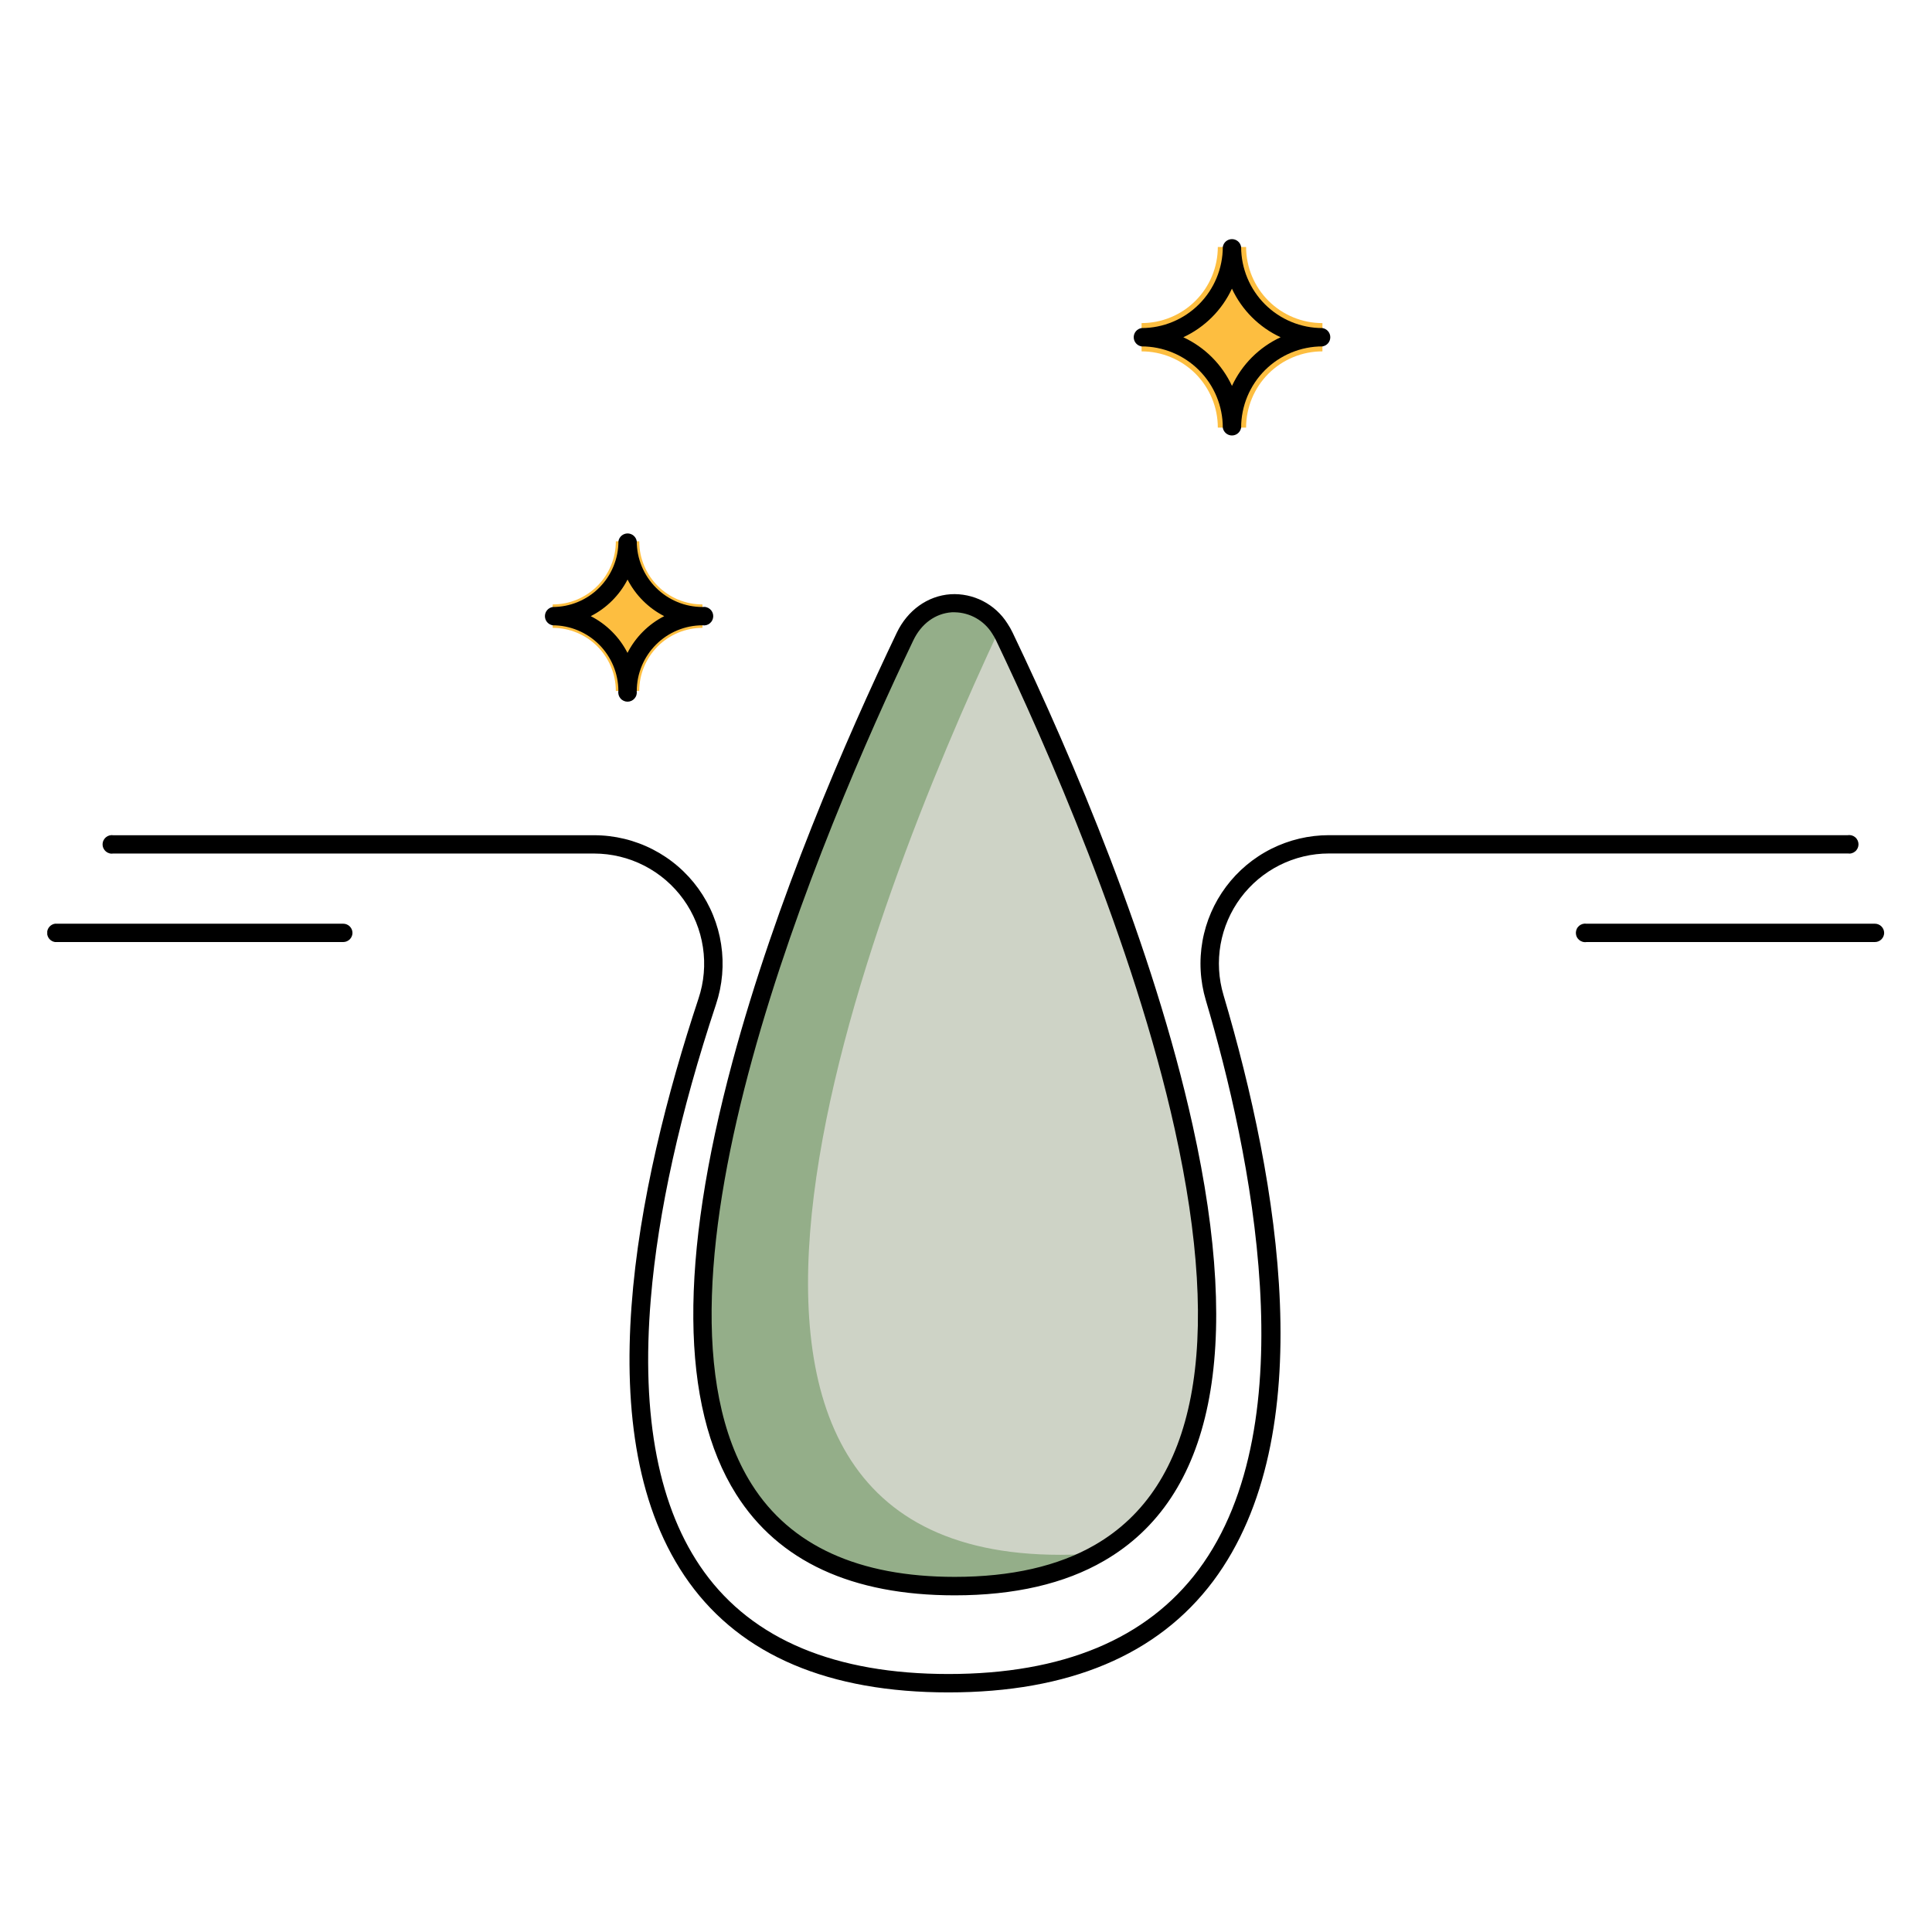 <svg version="1.2" preserveAspectRatio="xMidYMid meet" height="1080" viewBox="0 0 810 810" zoomAndPan="magnify" width="1080" xmlns:xlink="http://www.w3.org/1999/xlink" xmlns="http://www.w3.org/2000/svg"><defs><clipPath id="67fdc8b6a6"><path d="M 19.809 100.219 L 790 100.219 L 790 709.969 L 19.809 709.969 Z M 19.809 100.219"></path></clipPath></defs><g id="6ca7e603a7"><path d="M 460.977 651.094 C 445.566 660.012 425.617 665.016 400.27 665.016 C 207.453 665.016 327.105 376.422 379.453 266.918 C 387.801 249.484 409.105 248.332 419.137 263.48 C 419.863 264.582 420.512 265.727 421.082 266.918 C 466.547 362.023 562.809 592.227 460.977 651.094 Z M 460.977 651.094" style="stroke:none;fill-rule:nonzero;fill:#94ae89;fill-opacity:1;"></path><path d="M 460.977 651.094 C 455.789 651.602 450.297 651.859 444.527 651.859 C 257.168 651.859 364.859 379.352 419.137 263.48 C 419.863 264.582 420.512 265.727 421.082 266.918 C 466.547 362.023 562.809 592.227 460.977 651.094 Z M 460.977 651.094" style="stroke:none;fill-rule:nonzero;fill:#ced3c6;fill-opacity:1;"></path><path d="M 522.434 179.277 L 510.574 179.277 C 510.574 178.23 510.523 177.188 510.422 176.145 C 510.32 175.102 510.164 174.07 509.961 173.043 C 509.758 172.016 509.504 171 509.199 170 C 508.895 168.996 508.543 168.012 508.141 167.047 C 507.742 166.078 507.297 165.133 506.801 164.211 C 506.309 163.289 505.77 162.391 505.188 161.52 C 504.609 160.648 503.984 159.809 503.32 159 C 502.656 158.191 501.953 157.418 501.215 156.676 C 500.473 155.938 499.699 155.234 498.891 154.57 C 498.082 153.906 497.242 153.285 496.371 152.703 C 495.5 152.121 494.605 151.582 493.68 151.09 C 492.758 150.598 491.812 150.148 490.844 149.75 C 489.879 149.348 488.895 148.996 487.891 148.691 C 486.891 148.387 485.875 148.133 484.852 147.93 C 483.824 147.727 482.789 147.574 481.746 147.469 C 480.707 147.367 479.66 147.316 478.613 147.316 L 478.613 135.457 C 479.66 135.457 480.703 135.406 481.742 135.305 C 482.785 135.199 483.816 135.047 484.844 134.844 C 485.867 134.641 486.883 134.387 487.883 134.082 C 488.883 133.781 489.867 133.43 490.832 133.027 C 491.801 132.629 492.746 132.184 493.668 131.691 C 494.59 131.199 495.484 130.66 496.355 130.082 C 497.227 129.5 498.062 128.879 498.871 128.215 C 499.684 127.555 500.457 126.852 501.195 126.113 C 501.938 125.375 502.637 124.602 503.301 123.793 C 503.965 122.988 504.59 122.148 505.172 121.281 C 505.754 120.41 506.289 119.516 506.785 118.594 C 507.277 117.672 507.727 116.73 508.129 115.762 C 508.527 114.797 508.883 113.816 509.188 112.812 C 509.492 111.812 509.746 110.801 509.953 109.777 C 510.156 108.75 510.312 107.719 510.418 106.676 C 510.52 105.637 510.574 104.594 510.574 103.547 L 522.434 103.547 C 522.438 104.594 522.488 105.637 522.594 106.68 C 522.699 107.723 522.852 108.754 523.059 109.781 C 523.266 110.809 523.52 111.82 523.824 112.82 C 524.129 113.82 524.484 114.805 524.887 115.773 C 525.289 116.738 525.734 117.684 526.23 118.605 C 526.727 119.527 527.266 120.422 527.848 121.293 C 528.43 122.16 529.055 123 529.719 123.809 C 530.383 124.617 531.086 125.391 531.828 126.129 C 532.57 126.867 533.344 127.566 534.152 128.23 C 534.965 128.895 535.805 129.516 536.676 130.094 C 537.547 130.676 538.445 131.211 539.367 131.703 C 540.289 132.195 541.234 132.641 542.203 133.039 C 543.172 133.441 544.156 133.789 545.156 134.094 C 546.16 134.395 547.172 134.648 548.199 134.852 C 549.227 135.055 550.262 135.207 551.301 135.309 C 552.344 135.41 553.387 135.457 554.434 135.457 L 554.434 147.316 C 553.387 147.316 552.34 147.363 551.301 147.465 C 550.258 147.566 549.223 147.719 548.195 147.922 C 547.164 148.125 546.152 148.379 545.148 148.684 C 544.145 148.984 543.16 149.336 542.191 149.738 C 541.223 150.137 540.277 150.586 539.352 151.078 C 538.43 151.57 537.531 152.109 536.66 152.688 C 535.789 153.27 534.945 153.895 534.137 154.559 C 533.328 155.223 532.551 155.922 531.809 156.664 C 531.066 157.402 530.363 158.18 529.699 158.988 C 529.035 159.797 528.41 160.637 527.828 161.508 C 527.246 162.379 526.707 163.277 526.215 164.199 C 525.719 165.125 525.273 166.07 524.871 167.035 C 524.469 168.004 524.117 168.988 523.812 169.992 C 523.508 170.996 523.254 172.008 523.051 173.035 C 522.844 174.062 522.691 175.098 522.59 176.141 C 522.484 177.184 522.434 178.23 522.434 179.277 Z M 294.508 263.234 L 294.508 253.41 C 293.641 253.414 292.777 253.371 291.914 253.285 C 291.051 253.203 290.191 253.078 289.34 252.906 C 288.488 252.738 287.648 252.531 286.82 252.277 C 285.988 252.027 285.172 251.734 284.371 251.406 C 283.57 251.074 282.785 250.703 282.02 250.297 C 281.254 249.887 280.512 249.441 279.789 248.961 C 279.066 248.48 278.371 247.965 277.699 247.414 C 277.031 246.863 276.387 246.281 275.773 245.672 C 275.16 245.059 274.578 244.414 274.027 243.746 C 273.477 243.074 272.961 242.379 272.477 241.66 C 271.996 240.938 271.547 240.195 271.141 239.43 C 270.73 238.664 270.359 237.883 270.027 237.082 C 269.695 236.281 269.402 235.465 269.148 234.633 C 268.898 233.805 268.688 232.965 268.516 232.113 C 268.348 231.262 268.219 230.406 268.133 229.543 C 268.047 228.68 268.004 227.812 268.004 226.945 L 258.191 226.945 C 258.191 227.812 258.152 228.68 258.066 229.543 C 257.98 230.402 257.855 231.262 257.684 232.109 C 257.516 232.961 257.305 233.801 257.055 234.633 C 256.801 235.461 256.508 236.277 256.176 237.078 C 255.844 237.879 255.477 238.66 255.066 239.426 C 254.656 240.191 254.211 240.934 253.73 241.652 C 253.25 242.375 252.73 243.07 252.184 243.738 C 251.633 244.41 251.051 245.051 250.438 245.664 C 249.824 246.277 249.184 246.859 248.512 247.41 C 247.84 247.957 247.145 248.473 246.426 248.957 C 245.703 249.438 244.961 249.883 244.195 250.289 C 243.43 250.699 242.648 251.07 241.848 251.402 C 241.047 251.734 240.23 252.023 239.398 252.273 C 238.57 252.527 237.73 252.738 236.879 252.906 C 236.027 253.074 235.172 253.199 234.309 253.285 C 233.445 253.371 232.582 253.414 231.715 253.41 L 231.715 263.234 C 232.582 263.234 233.445 263.277 234.309 263.363 C 235.172 263.445 236.027 263.574 236.879 263.742 C 237.73 263.91 238.57 264.121 239.398 264.371 C 240.23 264.625 241.047 264.914 241.848 265.246 C 242.648 265.578 243.43 265.949 244.195 266.355 C 244.961 266.766 245.703 267.211 246.426 267.691 C 247.145 268.172 247.84 268.688 248.512 269.238 C 249.184 269.789 249.824 270.371 250.438 270.984 C 251.051 271.598 251.633 272.238 252.184 272.906 C 252.73 273.578 253.25 274.273 253.73 274.992 C 254.211 275.715 254.656 276.457 255.066 277.223 C 255.477 277.988 255.844 278.77 256.176 279.57 C 256.508 280.371 256.801 281.188 257.055 282.016 C 257.305 282.848 257.516 283.688 257.684 284.535 C 257.855 285.387 257.98 286.242 258.066 287.105 C 258.152 287.969 258.191 288.836 258.191 289.703 L 268.004 289.703 C 268.004 288.836 268.047 287.969 268.133 287.105 C 268.219 286.242 268.348 285.387 268.516 284.535 C 268.688 283.684 268.898 282.844 269.148 282.012 C 269.402 281.184 269.695 280.367 270.027 279.566 C 270.359 278.766 270.73 277.98 271.141 277.219 C 271.547 276.453 271.996 275.711 272.477 274.988 C 272.961 274.27 273.477 273.574 274.027 272.902 C 274.578 272.23 275.16 271.59 275.773 270.977 C 276.387 270.363 277.031 269.785 277.699 269.234 C 278.371 268.684 279.066 268.168 279.789 267.688 C 280.512 267.207 281.254 266.762 282.02 266.352 C 282.785 265.945 283.57 265.574 284.371 265.242 C 285.172 264.91 285.988 264.621 286.82 264.371 C 287.648 264.117 288.488 263.91 289.34 263.738 C 290.191 263.57 291.051 263.445 291.914 263.359 C 292.777 263.277 293.641 263.234 294.508 263.234 Z M 294.508 263.234" style="stroke:none;fill-rule:nonzero;fill:#fdbe40;fill-opacity:1;"></path><g clip-path="url(#67fdc8b6a6)" clip-rule="nonzero"><path d="M 397.676 709.547 C 347.582 709.547 311.008 694.059 288.949 663.5 C 245.195 602.871 266.914 496.918 292.836 418.699 C 293.125 417.836 293.391 416.965 293.625 416.082 C 293.863 415.203 294.074 414.32 294.262 413.426 C 294.445 412.535 294.605 411.637 294.738 410.738 C 294.867 409.836 294.973 408.93 295.051 408.023 C 295.133 407.117 295.184 406.207 295.207 405.297 C 295.23 404.387 295.23 403.477 295.199 402.566 C 295.172 401.652 295.117 400.746 295.031 399.84 C 294.949 398.93 294.84 398.027 294.703 397.125 C 294.566 396.227 294.406 395.328 294.215 394.438 C 294.027 393.547 293.812 392.664 293.57 391.785 C 293.328 390.906 293.059 390.035 292.766 389.172 C 292.473 388.312 292.156 387.457 291.812 386.613 C 291.469 385.77 291.098 384.938 290.707 384.117 C 290.312 383.293 289.898 382.484 289.457 381.688 C 289.016 380.891 288.551 380.105 288.062 379.336 C 287.578 378.566 287.066 377.812 286.535 377.074 C 286.004 376.332 285.449 375.609 284.875 374.902 C 284.301 374.195 283.707 373.508 283.09 372.836 C 282.477 372.164 281.84 371.512 281.188 370.879 C 280.531 370.242 279.859 369.629 279.172 369.035 C 278.48 368.441 277.773 367.867 277.047 367.312 C 276.324 366.762 275.586 366.23 274.828 365.723 C 274.074 365.215 273.305 364.727 272.52 364.266 C 271.734 363.801 270.938 363.363 270.125 362.945 C 269.316 362.531 268.492 362.137 267.66 361.77 C 266.828 361.402 265.984 361.062 265.129 360.742 C 264.273 360.426 263.414 360.133 262.543 359.867 C 261.672 359.602 260.793 359.359 259.906 359.148 C 259.023 358.934 258.129 358.746 257.234 358.582 C 256.336 358.422 255.438 358.285 254.531 358.176 C 253.629 358.07 252.723 357.988 251.812 357.934 C 250.902 357.879 249.992 357.848 249.082 357.848 L 47.531 357.848 C 47.254 357.895 46.973 357.91 46.691 357.895 C 46.41 357.879 46.133 357.836 45.859 357.758 C 45.59 357.684 45.328 357.582 45.078 357.449 C 44.828 357.316 44.598 357.16 44.383 356.977 C 44.168 356.793 43.977 356.59 43.805 356.367 C 43.633 356.141 43.488 355.902 43.371 355.645 C 43.25 355.391 43.16 355.125 43.102 354.848 C 43.039 354.574 43.012 354.293 43.012 354.012 C 43.012 353.73 43.039 353.453 43.102 353.176 C 43.16 352.898 43.25 352.633 43.371 352.379 C 43.488 352.121 43.633 351.883 43.805 351.656 C 43.977 351.434 44.168 351.23 44.383 351.047 C 44.598 350.863 44.828 350.707 45.078 350.574 C 45.328 350.445 45.59 350.34 45.859 350.266 C 46.133 350.191 46.41 350.145 46.691 350.129 C 46.973 350.113 47.254 350.129 47.531 350.176 L 249.133 350.176 C 250.195 350.176 251.258 350.207 252.316 350.273 C 253.375 350.336 254.434 350.43 255.488 350.559 C 256.543 350.684 257.59 350.84 258.637 351.027 C 259.684 351.219 260.719 351.438 261.754 351.688 C 262.785 351.934 263.809 352.215 264.824 352.523 C 265.84 352.836 266.844 353.176 267.84 353.547 C 268.836 353.914 269.82 354.312 270.789 354.742 C 271.762 355.168 272.723 355.625 273.664 356.109 C 274.609 356.594 275.539 357.105 276.457 357.645 C 277.371 358.184 278.266 358.75 279.148 359.344 C 280.031 359.938 280.895 360.555 281.738 361.199 C 282.582 361.84 283.406 362.508 284.211 363.203 C 285.016 363.895 285.801 364.609 286.562 365.348 C 287.324 366.086 288.066 366.848 288.785 367.629 C 289.5 368.414 290.195 369.215 290.867 370.039 C 291.535 370.863 292.18 371.707 292.801 372.566 C 293.422 373.43 294.016 374.309 294.586 375.207 C 295.152 376.102 295.695 377.016 296.211 377.945 C 296.723 378.871 297.211 379.816 297.668 380.773 C 298.129 381.73 298.559 382.703 298.957 383.684 C 299.359 384.668 299.73 385.664 300.074 386.668 C 300.418 387.672 300.73 388.688 301.012 389.711 C 301.293 390.734 301.547 391.766 301.77 392.805 C 301.988 393.844 302.18 394.887 302.34 395.938 C 302.5 396.984 302.629 398.039 302.727 399.098 C 302.824 400.152 302.891 401.215 302.926 402.273 C 302.957 403.336 302.961 404.398 302.934 405.457 C 302.906 406.52 302.848 407.578 302.758 408.637 C 302.664 409.695 302.543 410.75 302.391 411.801 C 302.238 412.852 302.055 413.898 301.84 414.938 C 301.625 415.977 301.379 417.008 301.102 418.035 C 300.828 419.059 300.523 420.074 300.188 421.082 C 285.125 466.445 275.922 507.996 272.863 544.469 C 268.691 594.16 276.195 632.68 295.184 658.988 C 315.711 687.426 350.188 701.836 397.676 701.836 C 445.566 701.836 480.816 687.164 502.438 658.223 C 548.461 596.582 524.133 482.074 505.535 419.309 C 505.238 418.309 504.969 417.301 504.73 416.285 C 504.492 415.27 504.285 414.246 504.105 413.219 C 503.926 412.191 503.777 411.16 503.66 410.125 C 503.539 409.09 503.453 408.051 503.395 407.008 C 503.336 405.969 503.305 404.926 503.309 403.883 C 503.309 402.84 503.344 401.797 503.406 400.754 C 503.469 399.715 503.562 398.676 503.684 397.641 C 503.809 396.605 503.961 395.574 504.145 394.547 C 504.324 393.52 504.539 392.5 504.781 391.484 C 505.023 390.469 505.293 389.465 505.594 388.465 C 505.895 387.465 506.227 386.477 506.582 385.496 C 506.941 384.52 507.328 383.551 507.742 382.594 C 508.156 381.637 508.598 380.691 509.066 379.762 C 509.539 378.828 510.035 377.91 510.555 377.008 C 511.078 376.105 511.629 375.219 512.203 374.348 C 512.777 373.477 513.375 372.625 514 371.789 C 514.621 370.953 515.27 370.137 515.941 369.336 C 516.613 368.539 517.305 367.762 518.023 367.004 C 518.738 366.246 519.477 365.508 520.238 364.793 C 520.996 364.078 521.773 363.387 522.574 362.715 C 523.375 362.047 524.191 361.402 525.031 360.777 C 525.867 360.156 526.723 359.559 527.594 358.988 C 528.465 358.414 529.352 357.867 530.258 357.348 C 531.16 356.824 532.078 356.332 533.012 355.863 C 533.941 355.395 534.887 354.957 535.844 354.543 C 536.805 354.129 537.773 353.746 538.754 353.391 C 539.734 353.035 540.723 352.707 541.723 352.406 C 542.723 352.109 543.727 351.84 544.742 351.598 C 545.758 351.359 546.777 351.148 547.805 350.965 C 548.832 350.785 549.863 350.633 550.902 350.512 C 551.938 350.391 552.977 350.301 554.016 350.242 C 555.059 350.18 556.102 350.148 557.145 350.148 L 774.66 350.148 C 774.941 350.105 775.219 350.09 775.5 350.105 C 775.781 350.117 776.059 350.164 776.332 350.238 C 776.602 350.312 776.863 350.418 777.113 350.551 C 777.363 350.684 777.594 350.84 777.809 351.023 C 778.023 351.203 778.219 351.406 778.387 351.633 C 778.559 351.855 778.703 352.098 778.824 352.352 C 778.941 352.609 779.031 352.875 779.09 353.148 C 779.152 353.426 779.184 353.703 779.184 353.984 C 779.184 354.27 779.152 354.547 779.09 354.824 C 779.031 355.098 778.941 355.363 778.824 355.621 C 778.703 355.875 778.559 356.117 778.387 356.34 C 778.219 356.566 778.023 356.77 777.809 356.949 C 777.594 357.133 777.363 357.289 777.113 357.422 C 776.863 357.555 776.602 357.66 776.332 357.734 C 776.059 357.809 775.781 357.855 775.5 357.867 C 775.219 357.883 774.941 357.867 774.66 357.824 L 557.145 357.824 C 556.25 357.824 555.355 357.852 554.461 357.902 C 553.566 357.957 552.676 358.035 551.789 358.137 C 550.898 358.242 550.016 358.375 549.133 358.527 C 548.254 358.684 547.379 358.867 546.508 359.074 C 545.637 359.281 544.773 359.512 543.914 359.77 C 543.059 360.027 542.211 360.309 541.371 360.613 C 540.527 360.922 539.699 361.254 538.875 361.605 C 538.055 361.961 537.246 362.34 536.445 362.742 C 535.645 363.145 534.859 363.57 534.086 364.016 C 533.309 364.465 532.551 364.934 531.801 365.426 C 531.055 365.918 530.32 366.43 529.605 366.965 C 528.887 367.5 528.188 368.055 527.5 368.629 C 526.816 369.207 526.148 369.801 525.496 370.414 C 524.848 371.027 524.215 371.66 523.602 372.312 C 522.988 372.965 522.391 373.633 521.816 374.316 C 521.242 375.004 520.688 375.703 520.152 376.422 C 519.621 377.141 519.105 377.871 518.613 378.621 C 518.125 379.367 517.652 380.129 517.207 380.902 C 516.758 381.68 516.336 382.465 515.934 383.266 C 515.531 384.066 515.152 384.875 514.801 385.699 C 514.445 386.52 514.117 387.352 513.809 388.191 C 513.504 389.031 513.223 389.879 512.965 390.738 C 512.707 391.594 512.477 392.457 512.27 393.328 C 512.066 394.199 511.883 395.074 511.727 395.957 C 511.574 396.84 511.441 397.723 511.34 398.613 C 511.234 399.5 511.156 400.391 511.105 401.285 C 511.051 402.176 511.027 403.07 511.027 403.965 C 511.027 404.859 511.051 405.754 511.105 406.648 C 511.156 407.543 511.234 408.434 511.336 409.32 C 511.441 410.211 511.57 411.094 511.727 411.977 C 511.879 412.855 512.062 413.734 512.266 414.602 C 512.473 415.473 512.703 416.34 512.961 417.195 C 536.172 495.566 554.266 601.793 508.633 662.891 C 485.445 693.84 448.156 709.547 397.676 709.547 Z M 520.348 179.277 C 520.348 178.16 520.402 177.047 520.516 175.938 C 520.625 174.828 520.789 173.727 521.008 172.633 C 521.227 171.539 521.496 170.457 521.82 169.391 C 522.145 168.32 522.523 167.273 522.949 166.242 C 523.379 165.211 523.855 164.207 524.383 163.223 C 524.906 162.238 525.48 161.281 526.102 160.355 C 526.723 159.43 527.387 158.535 528.094 157.672 C 528.805 156.809 529.551 155.984 530.34 155.195 C 531.129 154.406 531.957 153.66 532.82 152.953 C 533.684 152.246 534.578 151.582 535.508 150.961 C 536.434 150.344 537.391 149.77 538.375 149.246 C 539.359 148.719 540.367 148.242 541.398 147.816 C 542.43 147.391 543.477 147.016 544.547 146.691 C 545.613 146.367 546.695 146.098 547.789 145.883 C 548.883 145.664 549.984 145.5 551.094 145.391 C 552.207 145.285 553.32 145.23 554.434 145.23 C 554.895 145.16 555.324 145.012 555.73 144.785 C 556.137 144.559 556.492 144.27 556.793 143.918 C 557.094 143.566 557.328 143.172 557.488 142.734 C 557.648 142.301 557.73 141.852 557.73 141.387 C 557.73 140.922 557.648 140.473 557.488 140.035 C 557.328 139.602 557.094 139.207 556.793 138.855 C 556.492 138.504 556.137 138.215 555.73 137.988 C 555.324 137.762 554.895 137.613 554.434 137.543 C 553.32 137.543 552.207 137.488 551.098 137.383 C 549.988 137.273 548.887 137.109 547.793 136.895 C 546.703 136.676 545.621 136.406 544.555 136.082 C 543.488 135.762 542.438 135.387 541.41 134.961 C 540.379 134.535 539.371 134.062 538.387 133.535 C 537.406 133.012 536.449 132.441 535.523 131.82 C 534.594 131.203 533.699 130.543 532.836 129.836 C 531.977 129.129 531.148 128.383 530.359 127.598 C 529.57 126.809 528.82 125.984 528.113 125.125 C 527.406 124.266 526.742 123.371 526.121 122.445 C 525.5 121.52 524.926 120.566 524.398 119.582 C 523.871 118.602 523.395 117.594 522.965 116.566 C 522.535 115.539 522.16 114.488 521.836 113.426 C 521.508 112.359 521.234 111.277 521.016 110.188 C 520.797 109.094 520.629 107.992 520.52 106.883 C 520.406 105.773 520.352 104.664 520.348 103.547 C 520.277 103.09 520.129 102.656 519.902 102.25 C 519.68 101.844 519.391 101.492 519.035 101.188 C 518.684 100.887 518.289 100.656 517.855 100.492 C 517.418 100.332 516.969 100.254 516.504 100.254 C 516.039 100.254 515.59 100.332 515.156 100.492 C 514.719 100.656 514.324 100.887 513.973 101.188 C 513.621 101.492 513.332 101.844 513.105 102.25 C 512.883 102.656 512.734 103.09 512.664 103.547 C 512.66 104.66 512.602 105.773 512.492 106.883 C 512.379 107.988 512.215 109.09 511.996 110.18 C 511.777 111.273 511.504 112.352 511.18 113.418 C 510.852 114.48 510.477 115.527 510.047 116.559 C 509.621 117.586 509.145 118.59 508.617 119.574 C 508.09 120.555 507.52 121.508 506.898 122.434 C 506.277 123.359 505.613 124.25 504.906 125.113 C 504.199 125.973 503.453 126.797 502.664 127.582 C 501.875 128.371 501.051 129.117 500.191 129.82 C 499.328 130.527 498.434 131.191 497.508 131.809 C 496.582 132.426 495.629 133 494.645 133.523 C 493.664 134.047 492.656 134.523 491.629 134.949 C 490.598 135.375 489.551 135.75 488.484 136.074 C 487.422 136.398 486.34 136.668 485.25 136.887 C 484.156 137.105 483.055 137.27 481.949 137.379 C 480.84 137.488 479.727 137.543 478.613 137.543 C 478.156 137.613 477.723 137.762 477.316 137.988 C 476.91 138.215 476.559 138.504 476.254 138.855 C 475.953 139.207 475.723 139.602 475.559 140.035 C 475.398 140.473 475.32 140.922 475.32 141.387 C 475.32 141.852 475.398 142.301 475.559 142.734 C 475.723 143.172 475.953 143.566 476.254 143.918 C 476.559 144.27 476.91 144.559 477.316 144.785 C 477.723 145.012 478.156 145.16 478.613 145.23 C 479.73 145.23 480.84 145.285 481.949 145.395 C 483.059 145.504 484.16 145.668 485.254 145.887 C 486.348 146.105 487.43 146.379 488.496 146.703 C 489.562 147.027 490.609 147.402 491.641 147.828 C 492.668 148.254 493.676 148.73 494.66 149.258 C 495.641 149.781 496.598 150.355 497.523 150.977 C 498.449 151.594 499.344 152.258 500.207 152.965 C 501.07 153.672 501.895 154.422 502.684 155.211 C 503.469 155.996 504.219 156.824 504.926 157.684 C 505.633 158.547 506.297 159.441 506.918 160.367 C 507.535 161.293 508.109 162.25 508.633 163.23 C 509.16 164.215 509.637 165.223 510.062 166.25 C 510.492 167.281 510.867 168.328 511.191 169.395 C 511.516 170.465 511.785 171.543 512.004 172.637 C 512.223 173.73 512.387 174.832 512.496 175.941 C 512.605 177.051 512.66 178.164 512.664 179.277 C 512.734 179.734 512.883 180.168 513.105 180.574 C 513.332 180.98 513.621 181.332 513.973 181.637 C 514.324 181.938 514.719 182.172 515.156 182.332 C 515.59 182.492 516.039 182.574 516.504 182.574 C 516.969 182.574 517.418 182.492 517.855 182.332 C 518.289 182.172 518.684 181.938 519.035 181.637 C 519.391 181.332 519.676 180.98 519.902 180.574 C 520.129 180.168 520.277 179.734 520.348 179.277 Z M 516.461 120.953 C 517.496 123.191 518.723 125.32 520.137 127.344 C 521.547 129.363 523.125 131.246 524.871 132.988 C 526.617 134.734 528.5 136.309 530.52 137.723 C 532.543 139.133 534.672 140.355 536.91 141.395 C 534.68 142.43 532.555 143.652 530.539 145.062 C 528.523 146.469 526.645 148.047 524.902 149.785 C 523.164 151.523 521.59 153.402 520.18 155.422 C 518.77 157.438 517.547 159.562 516.512 161.793 C 515.477 159.562 514.254 157.438 512.844 155.422 C 511.434 153.402 509.859 151.527 508.117 149.785 C 506.379 148.047 504.5 146.473 502.484 145.062 C 500.469 143.652 498.344 142.43 496.113 141.395 C 498.344 140.355 500.469 139.133 502.484 137.719 C 504.5 136.309 506.379 134.734 508.117 132.992 C 509.859 131.254 511.434 129.371 512.844 127.355 C 514.254 125.336 515.477 123.211 516.512 120.98 Z M 266.969 289.703 C 266.969 288.801 267.016 287.902 267.105 287.004 C 267.191 286.105 267.328 285.215 267.504 284.332 C 267.68 283.445 267.898 282.574 268.164 281.711 C 268.426 280.848 268.73 280 269.074 279.168 C 269.422 278.336 269.805 277.52 270.23 276.727 C 270.656 275.93 271.121 275.16 271.621 274.41 C 272.121 273.66 272.66 272.938 273.23 272.238 C 273.805 271.543 274.406 270.875 275.047 270.238 C 275.684 269.602 276.352 268.996 277.047 268.422 C 277.746 267.852 278.469 267.316 279.219 266.812 C 279.965 266.312 280.738 265.848 281.535 265.422 C 282.328 265 283.141 264.613 283.977 264.266 C 284.809 263.922 285.656 263.617 286.52 263.355 C 287.383 263.094 288.254 262.871 289.137 262.695 C 290.023 262.52 290.914 262.387 291.812 262.297 C 292.707 262.207 293.605 262.16 294.508 262.16 C 294.789 262.207 295.066 262.223 295.348 262.207 C 295.629 262.191 295.906 262.145 296.18 262.07 C 296.449 261.996 296.711 261.891 296.961 261.762 C 297.211 261.629 297.441 261.473 297.656 261.289 C 297.871 261.105 298.066 260.902 298.234 260.68 C 298.406 260.453 298.551 260.215 298.672 259.957 C 298.789 259.703 298.879 259.438 298.938 259.16 C 299 258.883 299.031 258.605 299.031 258.324 C 299.031 258.043 299 257.762 298.938 257.488 C 298.879 257.211 298.789 256.945 298.672 256.691 C 298.551 256.434 298.406 256.195 298.234 255.969 C 298.066 255.746 297.871 255.543 297.656 255.359 C 297.441 255.176 297.211 255.02 296.961 254.887 C 296.711 254.754 296.449 254.652 296.18 254.578 C 295.906 254.5 295.629 254.457 295.348 254.441 C 295.066 254.426 294.789 254.441 294.508 254.488 C 293.605 254.488 292.707 254.441 291.809 254.352 C 290.914 254.262 290.023 254.129 289.137 253.953 C 288.254 253.777 287.379 253.559 286.516 253.297 C 285.652 253.035 284.805 252.73 283.973 252.383 C 283.141 252.039 282.328 251.652 281.531 251.227 C 280.734 250.801 279.965 250.34 279.215 249.84 C 278.465 249.336 277.742 248.801 277.043 248.227 C 276.348 247.656 275.68 247.051 275.043 246.414 C 274.402 245.777 273.801 245.109 273.227 244.41 C 272.656 243.715 272.117 242.992 271.617 242.242 C 271.117 241.492 270.652 240.719 270.227 239.926 C 269.801 239.129 269.418 238.316 269.07 237.48 C 268.727 236.648 268.422 235.801 268.16 234.938 C 267.898 234.074 267.676 233.203 267.5 232.316 C 267.324 231.434 267.191 230.543 267.102 229.645 C 267.012 228.746 266.969 227.848 266.969 226.945 C 266.898 226.488 266.75 226.055 266.523 225.648 C 266.297 225.242 266.008 224.891 265.656 224.586 C 265.305 224.285 264.91 224.055 264.473 223.891 C 264.039 223.73 263.59 223.648 263.125 223.648 C 262.66 223.648 262.211 223.73 261.773 223.891 C 261.34 224.055 260.945 224.285 260.594 224.586 C 260.242 224.891 259.953 225.242 259.727 225.648 C 259.5 226.055 259.352 226.488 259.281 226.945 C 259.281 227.848 259.234 228.75 259.148 229.648 C 259.059 230.543 258.926 231.438 258.746 232.32 C 258.57 233.207 258.352 234.078 258.09 234.941 C 257.824 235.805 257.523 236.656 257.176 237.488 C 256.832 238.32 256.445 239.137 256.02 239.93 C 255.594 240.727 255.129 241.5 254.629 242.25 C 254.125 243 253.59 243.723 253.016 244.422 C 252.441 245.117 251.836 245.785 251.199 246.422 C 250.559 247.059 249.891 247.664 249.195 248.238 C 248.496 248.809 247.773 249.348 247.023 249.848 C 246.273 250.348 245.5 250.812 244.703 251.234 C 243.906 251.66 243.094 252.047 242.258 252.391 C 241.426 252.738 240.574 253.039 239.711 253.301 C 238.848 253.562 237.973 253.781 237.09 253.957 C 236.203 254.133 235.312 254.266 234.414 254.355 C 233.516 254.441 232.617 254.488 231.715 254.488 C 231.262 254.562 230.832 254.715 230.43 254.941 C 230.031 255.168 229.68 255.457 229.383 255.809 C 229.086 256.16 228.855 256.551 228.699 256.984 C 228.539 257.418 228.461 257.863 228.461 258.324 C 228.461 258.785 228.539 259.23 228.699 259.664 C 228.855 260.098 229.086 260.488 229.383 260.84 C 229.68 261.191 230.031 261.48 230.43 261.707 C 230.832 261.934 231.262 262.086 231.715 262.16 C 232.617 262.16 233.516 262.207 234.414 262.297 C 235.309 262.387 236.199 262.52 237.086 262.695 C 237.969 262.871 238.844 263.094 239.707 263.355 C 240.566 263.617 241.414 263.922 242.25 264.266 C 243.082 264.613 243.895 265 244.691 265.422 C 245.484 265.848 246.258 266.312 247.008 266.812 C 247.758 267.316 248.48 267.852 249.176 268.422 C 249.875 268.996 250.539 269.602 251.18 270.238 C 251.816 270.875 252.422 271.543 252.992 272.238 C 253.566 272.938 254.102 273.66 254.602 274.41 C 255.105 275.16 255.566 275.93 255.992 276.727 C 256.418 277.52 256.805 278.336 257.148 279.168 C 257.496 280 257.801 280.848 258.062 281.711 C 258.324 282.574 258.543 283.445 258.719 284.332 C 258.898 285.215 259.031 286.105 259.121 287.004 C 259.211 287.902 259.254 288.801 259.258 289.703 C 259.215 289.98 259.199 290.258 259.219 290.535 C 259.234 290.816 259.281 291.09 259.359 291.359 C 259.438 291.629 259.543 291.891 259.676 292.137 C 259.809 292.383 259.965 292.613 260.148 292.824 C 260.328 293.039 260.531 293.23 260.758 293.398 C 260.98 293.566 261.219 293.711 261.477 293.828 C 261.73 293.945 261.992 294.031 262.266 294.094 C 262.543 294.152 262.82 294.184 263.098 294.184 C 263.379 294.184 263.656 294.152 263.93 294.094 C 264.203 294.031 264.469 293.945 264.723 293.828 C 264.977 293.711 265.219 293.566 265.441 293.398 C 265.664 293.23 265.867 293.039 266.051 292.824 C 266.234 292.613 266.391 292.383 266.523 292.137 C 266.656 291.891 266.762 291.629 266.836 291.359 C 266.914 291.09 266.961 290.816 266.98 290.535 C 266.996 290.258 266.984 289.98 266.941 289.703 Z M 263.078 242.926 C 264.773 246.238 266.938 249.207 269.566 251.836 C 272.195 254.469 275.164 256.629 278.477 258.324 C 275.164 260.02 272.195 262.18 269.566 264.809 C 266.938 267.441 264.773 270.41 263.078 273.723 C 261.383 270.41 259.219 267.441 256.59 264.812 C 253.961 262.184 250.992 260.02 247.684 258.324 C 251 256.633 253.98 254.473 256.617 251.84 C 259.258 249.211 261.43 246.238 263.133 242.926 Z M 789.941 391.156 C 789.941 390.641 789.844 390.145 789.645 389.668 C 789.449 389.191 789.168 388.773 788.805 388.406 C 788.438 388.043 788.02 387.762 787.543 387.566 C 787.066 387.367 786.57 387.27 786.055 387.27 L 665.168 387.27 C 664.895 387.227 664.613 387.215 664.336 387.23 C 664.055 387.25 663.781 387.297 663.512 387.375 C 663.242 387.449 662.984 387.555 662.734 387.688 C 662.488 387.82 662.258 387.977 662.047 388.16 C 661.832 388.344 661.645 388.547 661.473 388.77 C 661.305 388.992 661.16 389.234 661.047 389.488 C 660.93 389.742 660.84 390.008 660.781 390.281 C 660.719 390.555 660.688 390.832 660.688 391.113 C 660.688 391.391 660.719 391.668 660.781 391.941 C 660.84 392.219 660.93 392.48 661.047 392.734 C 661.16 392.992 661.305 393.23 661.473 393.453 C 661.645 393.676 661.832 393.879 662.047 394.062 C 662.258 394.246 662.488 394.402 662.734 394.535 C 662.984 394.668 663.242 394.773 663.512 394.852 C 663.781 394.93 664.055 394.977 664.336 394.992 C 664.613 395.012 664.895 394.996 665.168 394.953 L 786.105 394.953 C 786.609 394.949 787.094 394.848 787.559 394.652 C 788.02 394.457 788.434 394.184 788.789 393.832 C 789.148 393.477 789.426 393.066 789.625 392.605 C 789.824 392.145 789.93 391.66 789.941 391.156 Z M 147.781 391.156 C 147.781 390.641 147.684 390.145 147.484 389.668 C 147.289 389.191 147.008 388.773 146.645 388.406 C 146.277 388.043 145.859 387.762 145.383 387.566 C 144.906 387.367 144.41 387.27 143.895 387.27 L 23.047 387.27 C 22.59 387.34 22.156 387.488 21.75 387.715 C 21.348 387.938 20.992 388.227 20.688 388.582 C 20.387 388.934 20.156 389.328 19.996 389.762 C 19.832 390.199 19.754 390.648 19.754 391.113 C 19.754 391.578 19.832 392.027 19.996 392.461 C 20.156 392.898 20.387 393.289 20.688 393.645 C 20.992 393.996 21.348 394.285 21.75 394.512 C 22.156 394.734 22.59 394.883 23.047 394.953 L 143.945 394.953 C 144.449 394.949 144.934 394.848 145.398 394.652 C 145.859 394.457 146.273 394.184 146.629 393.832 C 146.988 393.477 147.266 393.066 147.465 392.605 C 147.664 392.145 147.77 391.66 147.781 391.156 Z M 462.895 654.375 C 508.527 627.988 521.023 566.539 500.012 471.734 C 483.41 396.781 449.816 318.059 424.555 265.246 C 423.914 263.895 423.176 262.598 422.34 261.355 C 421.715 260.367 421.023 259.422 420.273 258.523 C 419.52 257.625 418.711 256.781 417.844 255.988 C 416.98 255.199 416.066 254.469 415.105 253.801 C 414.141 253.133 413.141 252.531 412.098 251.996 C 411.055 251.461 409.98 250.996 408.875 250.605 C 407.77 250.211 406.645 249.895 405.5 249.656 C 404.352 249.414 403.195 249.25 402.027 249.16 C 400.855 249.074 399.688 249.066 398.52 249.137 C 388.914 249.809 380.504 255.836 375.98 265.27 C 354.633 309.934 325.355 377.367 307.145 444.918 C 284.699 528.191 285.191 589.262 308.609 626.43 C 326.352 654.582 357.199 668.852 400.27 668.852 C 425.293 668.852 446.355 663.992 462.895 654.375 Z M 415.938 265.555 C 416.57 266.504 417.133 267.496 417.621 268.523 C 438.152 311.488 475.191 395.227 492.508 473.379 C 512.715 564.543 501.453 623.203 459.043 647.711 C 443.699 656.605 423.922 661.113 400.27 661.113 C 360.012 661.113 331.355 648.051 315.117 622.23 C 263.117 539.738 345.211 347.352 382.914 268.473 C 386.27 261.473 392.141 257.184 399.051 256.703 C 399.465 256.703 399.867 256.703 400.281 256.703 C 401.852 256.73 403.395 256.953 404.91 257.367 C 406.422 257.777 407.863 258.371 409.23 259.145 C 410.598 259.918 411.848 260.848 412.984 261.934 C 414.121 263.016 415.105 264.227 415.938 265.555 Z M 415.938 265.555" style="stroke:none;fill-rule:nonzero;fill:#000000;fill-opacity:1;"></path></g></g></svg>